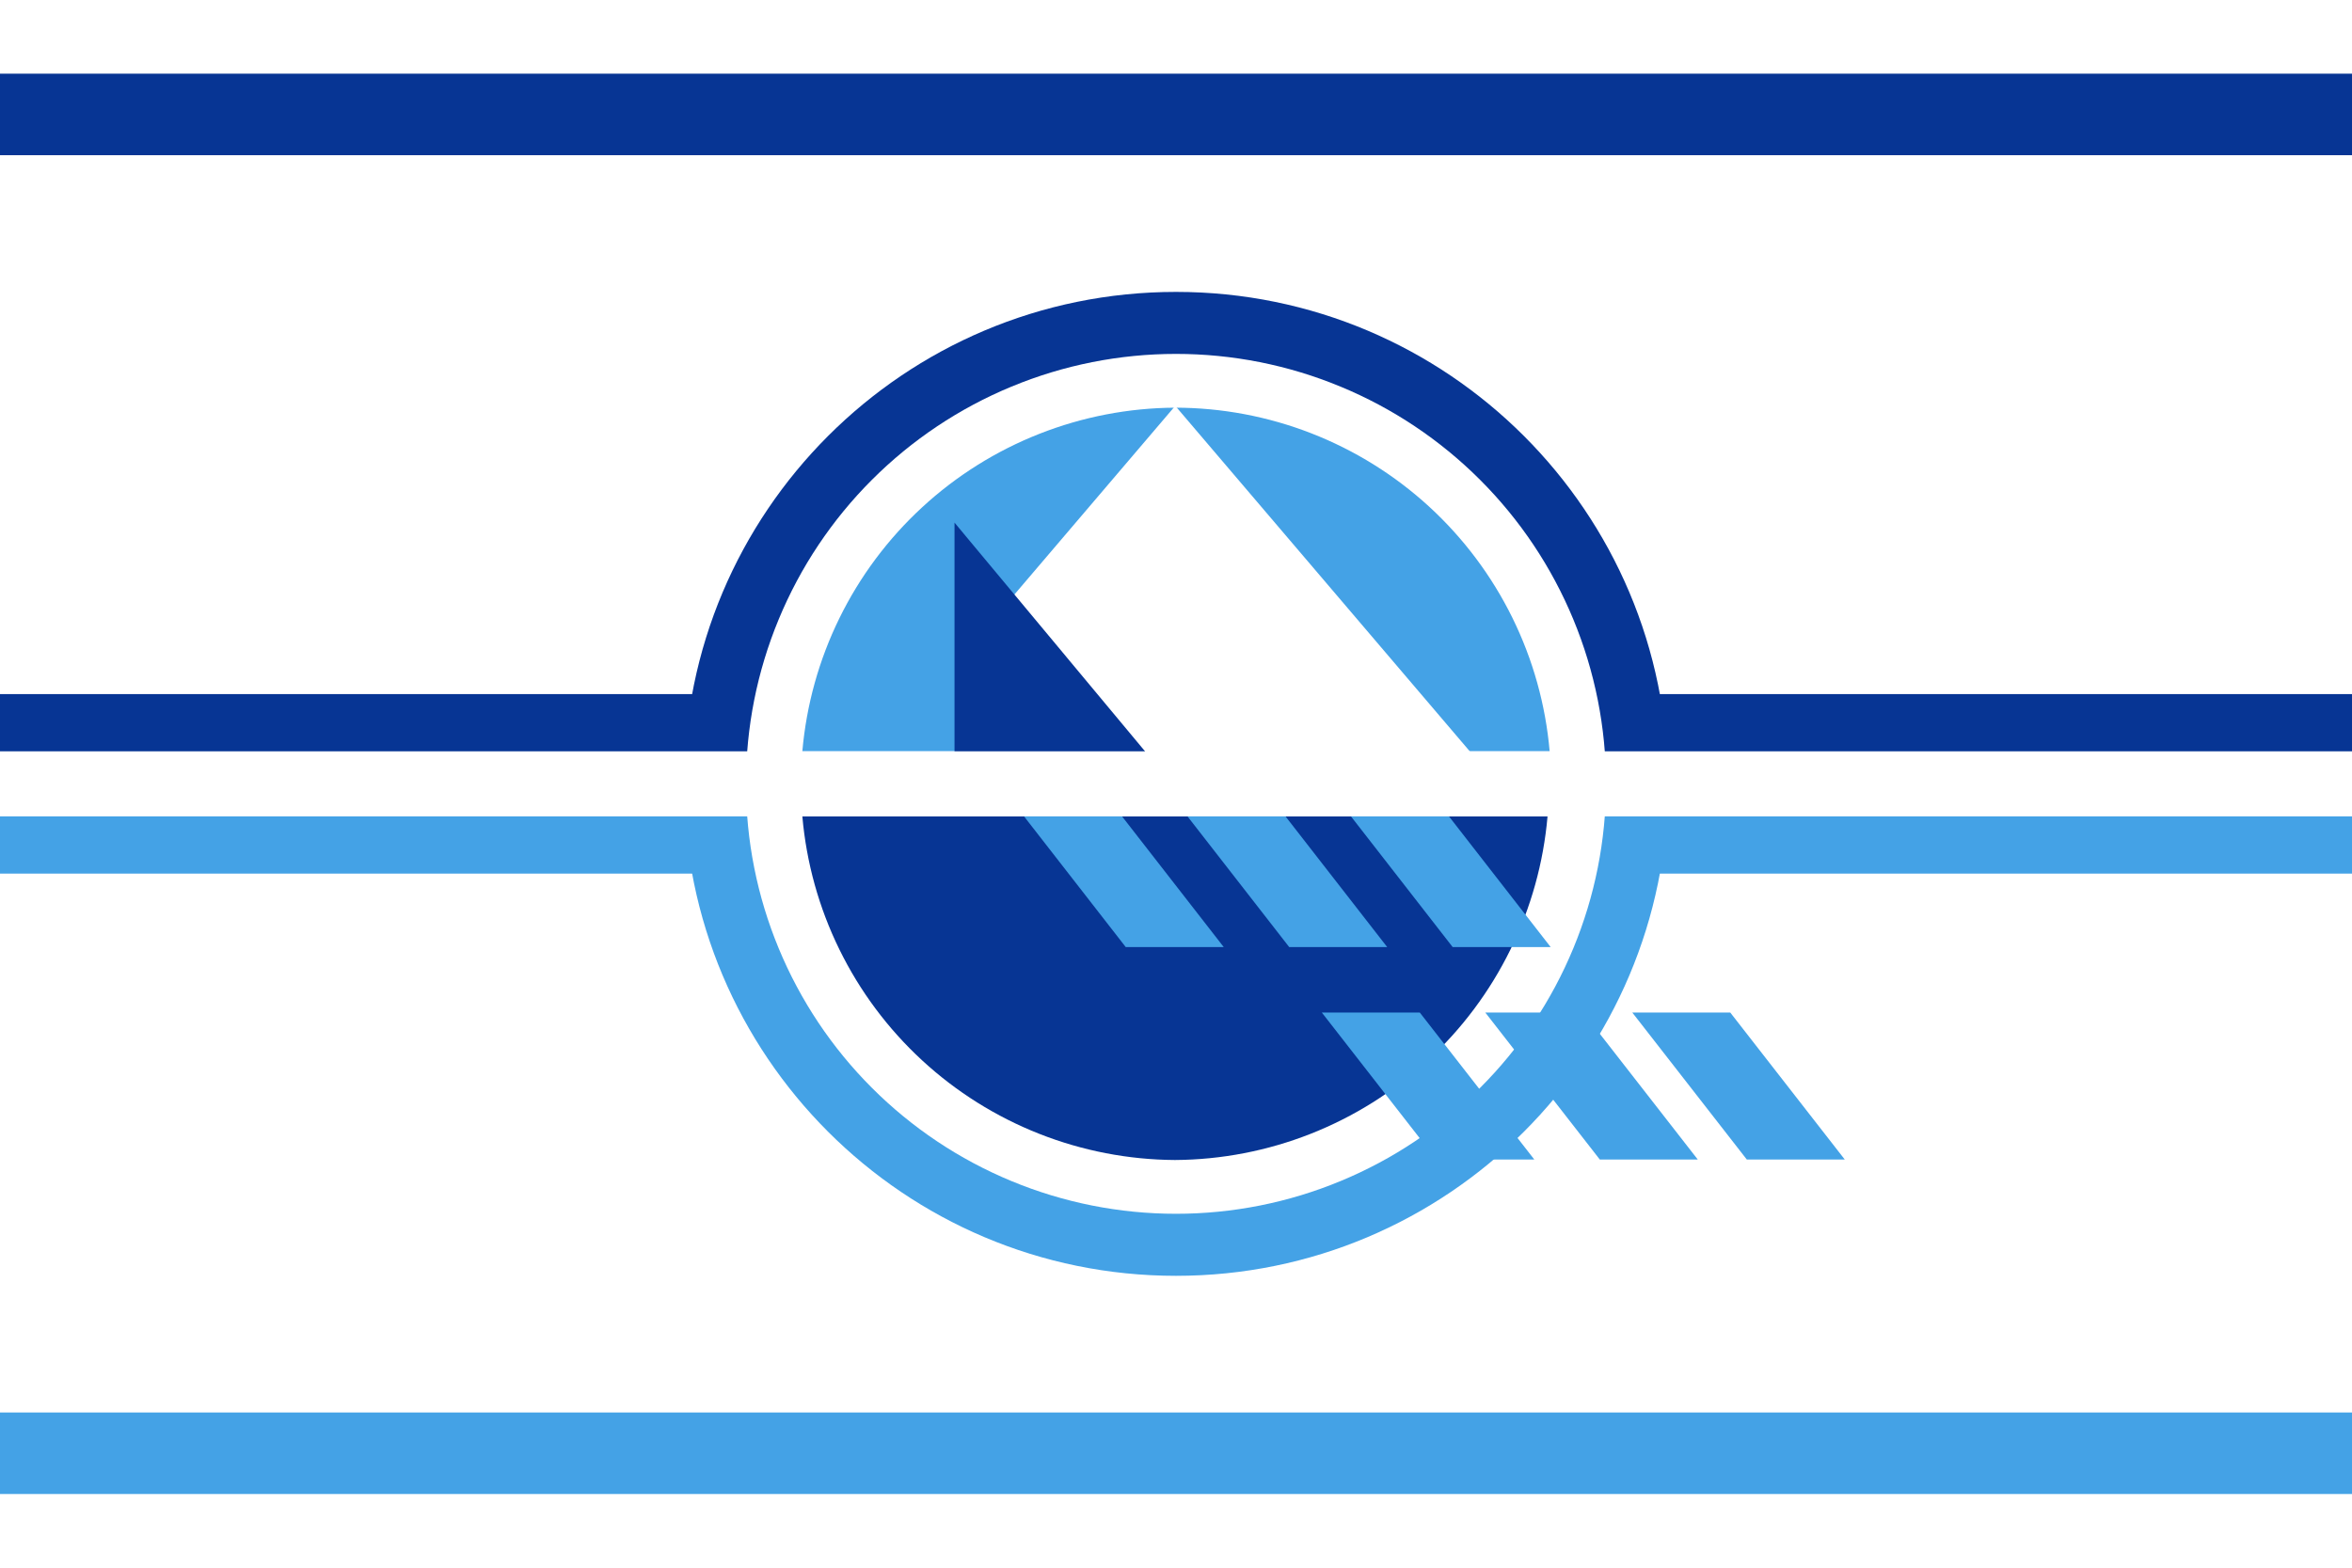 <svg xmlns="http://www.w3.org/2000/svg" viewBox="0 0 6000 4000" width="600" height="400">
 <path fill="#FFF" d="m0 0h6000v4000h-6000z"/>
 <g fill="#44A2E6">
  <path d="m0 3604h6000v208h-6000z"/>
  <path d="m1744.8 2000c0 693.3 561.9 1255.3 1255.2 1255.3 693.2 0 1255.2-562 1255.2-1255.3z"/>
  <path d="m0 2000h6000v229h-6000z"/>
 </g>
 <g fill="#073594">
  <path d="m0 188h6000v208h-6000z"/>
  <path d="m4255.2 2000q0 0 0 0c0-693.3-561.9-1255.2-1255.2-1255.2-693.3 0-1255.2 561.9-1255.2 1255.2q0 0 0 0z"/>
  <path d="m0 1771h6000v229h-6000z"/>
 </g>
 <path fill="#FFF" d="m3000 903c-144.1 0-286.7 28.3-419.8 83.5-133.1 55.1-254.1 135.9-355.9 237.8-101.9 101.8-182.7 222.8-237.8 355.9-55.2 133.1-83.5 275.7-83.5 419.8 0 144.1 28.3 286.7 83.5 419.8 55.1 133.1 135.9 254.1 237.8 355.9 101.8 101.9 222.8 182.7 355.9 237.8 133.1 55.2 275.7 83.5 419.8 83.5 144.1 0 286.7-28.3 419.8-83.5 133.1-55.1 254.1-135.9 355.9-237.8 101.9-101.8 182.7-222.8 237.8-355.9 55.2-133.1 83.5-275.7 83.5-419.8 0-144.1-28.3-286.7-83.5-419.8-55.1-133.1-135.9-254.1-237.8-355.9-101.8-101.9-222.8-182.7-355.9-237.8-133.1-55.2-275.7-83.5-419.8-83.5z"/>
 <path fill="#073594" d="m3947.8 2083h-1901c10.3 118.1 42.3 233.3 94.6 339.8 52.2 106.4 123.7 202.3 210.9 282.7 87.1 80.4 188.4 143.9 298.7 187.4 110.3 43.5 227.7 66.2 346.3 66.9 118.6-0.7 236-23.4 346.3-66.9 110.3-43.5 211.6-107 298.7-187.4 87.2-80.4 158.7-176.3 210.9-282.7 52.3-106.5 84.3-221.7 94.6-339.8z"/>
 <path fill="#44A2E6" d="m2997.3 1040.2c-118.6 0.7-236 23.4-346.3 66.9-110.3 43.5-211.6 107-298.7 187.4-87.2 80.4-158.7 176.3-210.9 282.7-52.3 106.5-84.3 221.7-94.6 339.8h1906.4c-10.3-118.6-42.6-234.2-95.2-341-52.6-106.8-124.5-202.8-212.2-283.3-87.8-80.5-189.7-143.9-300.6-187.1-110.9-43.2-228.9-65.4-347.9-65.4z"/>
 <g fill="#44A2E6">
  <path d="m2610 2080l261.8 336.5h250l-261.8-336.5z"/>
  <path d="m3027 2080l261.8 336.5h250l-261.8-336.5z"/>
  <path d="m3444 2080l261.8 336.5h250l-261.8-336.5z"/>
  <path d="m4164 2583.5l292.1 375h249.9l-292.1-375z"/>
  <path d="m3789 2583.5l292.1 375h249.9l-292.1-375z"/>
  <path d="m3372 2583.5l292.1 375h249.9l-292.1-375z"/>
 </g>
 <path fill="#FFF" d="m2998.1 1035.5l-416.8 489v405h1178.8z"/>
 <path fill="#073594" d="m2435 1333.5v583.5 6h486v-6z"/>
 <path fill="#FFF" d="m0 1917h6000v166h-6000z"/>
</svg>